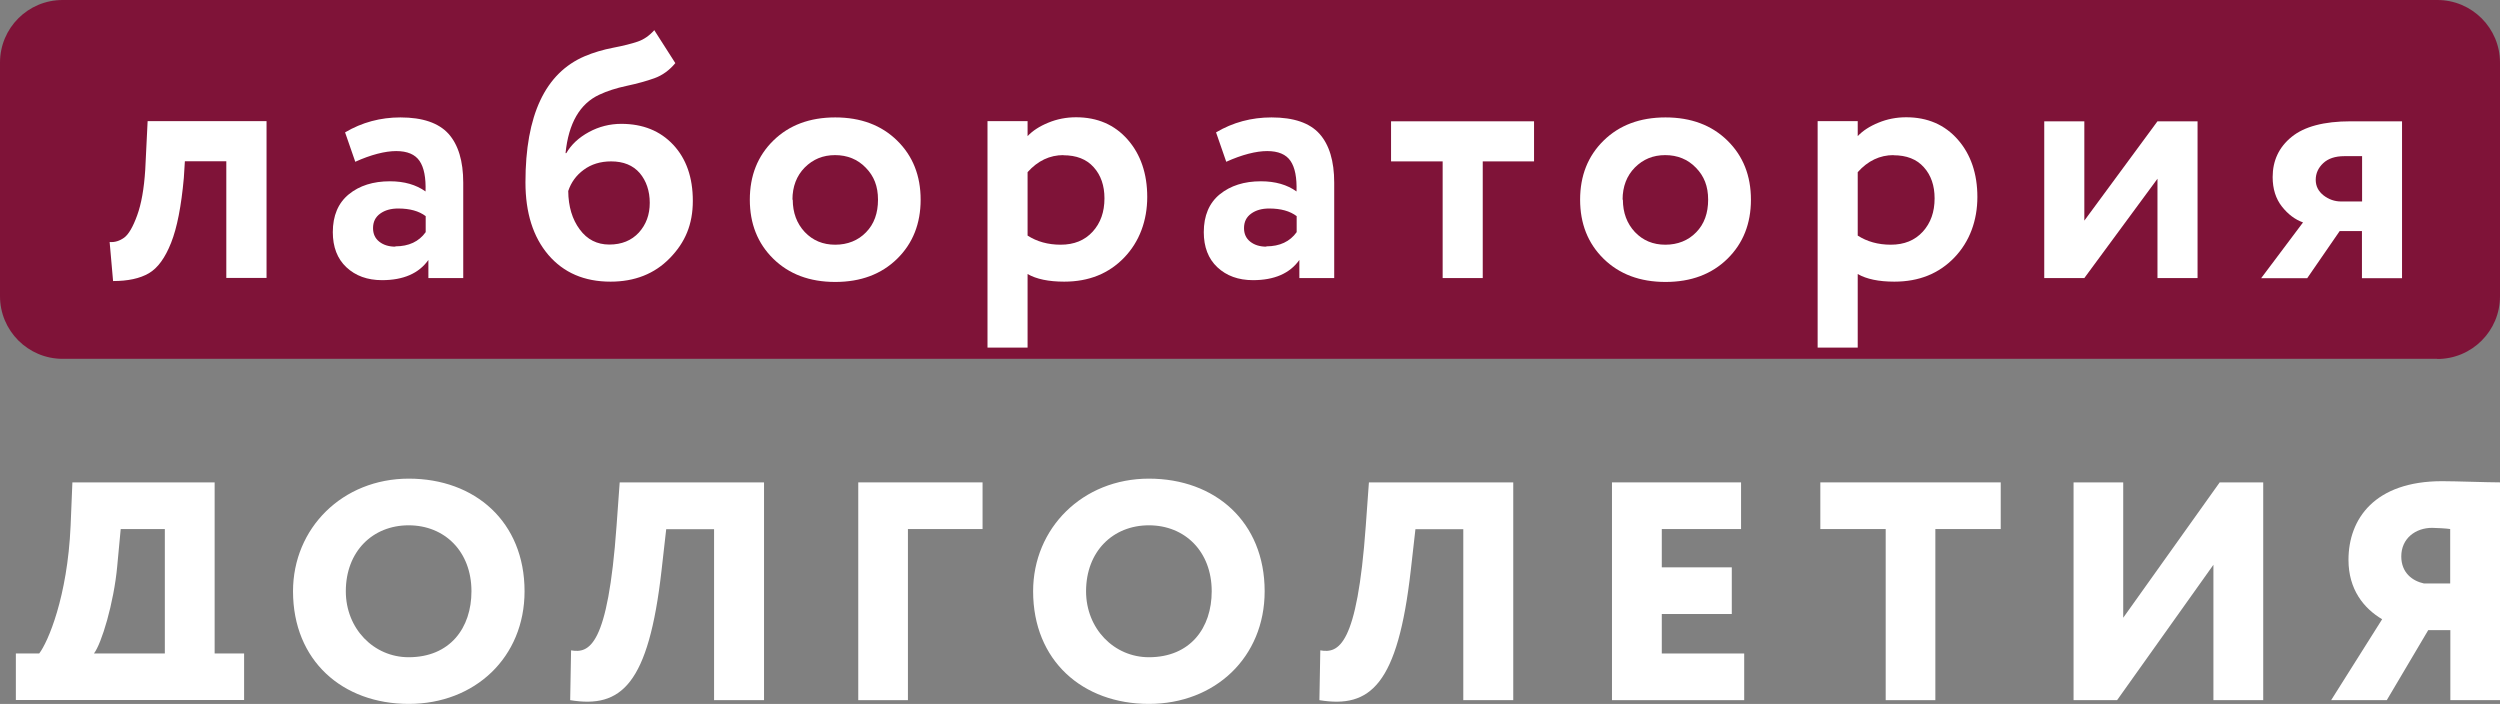 <?xml version="1.0" encoding="UTF-8"?> <svg xmlns="http://www.w3.org/2000/svg" xmlns:xlink="http://www.w3.org/1999/xlink" id="Layer_2" viewBox="0 0 167.14 47.06"><rect x="0" y="0" width="167.14" height="47.06" fill="#808080" stroke="none"/><defs><style> .cls-1 { fill: #7f1338; } .cls-2 { clip-path: url(#clippath-4); } .cls-3 { fill: #fff; } .cls-4 { fill: none; } .cls-5 { clip-path: url(#clippath-1); } .cls-6 { clip-path: url(#clippath-3); } .cls-7 { clip-path: url(#clippath-2); } .cls-8 { clip-path: url(#clippath); } </style><clipPath id="clippath"><rect class="cls-4" width="167.14" height="47.06"></rect></clipPath><clipPath id="clippath-1"><rect class="cls-4" width="167.14" height="47.06"></rect></clipPath><clipPath id="clippath-2"><rect class="cls-4" width="167.14" height="47.06"></rect></clipPath><clipPath id="clippath-3"><rect class="cls-4" width="167.14" height="47.06"></rect></clipPath><clipPath id="clippath-4"><rect class="cls-4" width="167.14" height="47.06"></rect></clipPath></defs><g id="Layer_1-2" data-name="Layer_1"><g><g class="cls-8"><path class="cls-3" d="M16.32,46.8v-3.11h-1.97v-11.44H4.84l-.12,2.91c-.21,4.76-1.52,7.78-2.1,8.53h-1.56v3.11h15.26ZM7.84,37.82l.23-2.45h2.95v8.32h-4.74c.5-.64,1.33-3.35,1.56-5.86"></path><path class="cls-3" d="M19.59,39.53c0,4.64,3.31,7.53,7.74,7.53s7.74-3.12,7.74-7.53c0-4.64-3.31-7.53-7.74-7.53s-7.74,3.31-7.74,7.53M23.12,39.53c0-2.66,1.79-4.41,4.2-4.41s4.2,1.75,4.2,4.41c0,2.45-1.43,4.41-4.2,4.41-2.33,0-4.2-1.91-4.2-4.41"></path><path class="cls-3" d="M47.75,46.81h3.33v-14.56h-9.65l-.21,2.91c-.58,8.07-1.83,8.53-3.04,8.32l-.06,3.33c3.41.56,5.24-1.02,6.11-8.69l.31-2.74h3.2v11.44Z"></path></g><polygon class="cls-3" points="57.38 32.25 57.38 46.81 60.7 46.81 60.7 35.37 65.69 35.37 65.69 32.25 57.38 32.25"></polygon><g class="cls-5"><path class="cls-3" d="M69.07,39.53c0,4.64,3.31,7.53,7.74,7.53s7.74-3.12,7.74-7.53c0-4.64-3.31-7.53-7.74-7.53s-7.74,3.31-7.74,7.53M72.61,39.53c0-2.66,1.79-4.41,4.2-4.41s4.2,1.75,4.2,4.41c0,2.45-1.43,4.41-4.2,4.41-2.33,0-4.2-1.91-4.2-4.41"></path><path class="cls-3" d="M97.84,46.81h3.33v-14.56h-9.65l-.21,2.91c-.58,8.07-1.83,8.53-3.04,8.32l-.06,3.33c3.41.56,5.24-1.02,6.11-8.69l.31-2.74h3.2v11.44Z"></path></g><polygon class="cls-3" points="107.77 32.25 107.77 46.81 116.61 46.81 116.61 43.69 111.1 43.69 111.1 41.05 115.78 41.05 115.78 37.93 111.1 37.93 111.1 35.37 116.4 35.37 116.4 32.25 107.77 32.25"></polygon><polygon class="cls-3" points="121.7 32.25 121.7 35.37 126.07 35.37 126.07 46.81 129.39 46.81 129.39 35.37 133.76 35.37 133.76 32.25 121.7 32.25"></polygon><polygon class="cls-3" points="148.4 32.25 141.95 41.3 141.95 32.25 138.63 32.25 138.63 46.81 141.54 46.81 147.98 37.76 147.98 46.81 151.31 46.81 151.31 32.25 148.4 32.25"></polygon><g class="cls-7"><path class="cls-3" d="M163.81,46.81h3.33v-14.56c-.85,0-2.95-.08-3.87-.08-4.51,0-6.26,2.52-6.26,5.26,0,1.98,1.02,3.24,2.25,3.97l-3.41,5.41h3.72l2.77-4.68h1.48v4.68ZM162.06,39.01c-.79-.17-1.52-.73-1.52-1.81,0-1.21.96-1.91,2.06-1.91.23,0,1,.04,1.21.08v3.64h-1.75Z"></path><path class="cls-1" d="M162.95,23.99H4.19C1.87,23.99,0,22.11,0,19.8V4.19C0,1.87,1.87,0,4.19,0h158.76c2.31,0,4.19,1.87,4.19,4.19v15.62c0,2.31-1.87,4.19-4.19,4.19"></path><path class="cls-3" d="M15.13,18.59v-7.81h-2.77l-.07,1.12c-.17,1.88-.45,3.32-.85,4.33-.4,1.01-.89,1.69-1.49,2.04-.6.35-1.4.52-2.39.52l-.23-2.61c.34.03.66-.07.97-.29.3-.22.59-.72.87-1.49.28-.77.46-1.78.54-3.04l.16-3.26h7.95v10.48h-2.68Z"></path><path class="cls-3" d="M26.43,16.47c.9,0,1.58-.32,2.03-.95v-1.07c-.45-.34-1.06-.51-1.84-.51-.48,0-.88.11-1.2.34-.32.23-.48.55-.48.97,0,.39.14.69.42.91.28.22.64.33,1.07.33M23.75,10.81l-.68-1.96c1.13-.67,2.37-1,3.7-1,1.49,0,2.56.37,3.22,1.1.65.73.98,1.82.98,3.26v6.38h-2.33v-1.21c-.64.9-1.67,1.35-3.1,1.35-.98,0-1.77-.29-2.38-.86-.61-.57-.91-1.36-.91-2.35,0-1.1.36-1.95,1.07-2.53.71-.58,1.63-.87,2.75-.87.96,0,1.75.23,2.38.68.03-.92-.1-1.6-.4-2.04-.3-.44-.82-.66-1.56-.66s-1.69.24-2.75.72"></path><path class="cls-3" d="M37.99,12.77c.01,1.04.27,1.9.77,2.57.5.68,1.16,1.01,1.98,1.01s1.48-.27,1.97-.8c.49-.54.73-1.2.73-1.99s-.23-1.47-.67-1.99c-.45-.52-1.09-.78-1.91-.78-.72,0-1.33.19-1.83.56-.51.37-.85.85-1.04,1.42M43.75,2.03l1.4,2.19c-.4.48-.87.82-1.4,1.01-.53.19-1.15.36-1.85.51-.71.15-1.32.35-1.83.59-1.3.6-2.06,1.91-2.26,3.91h.05c.33-.57.83-1.04,1.51-1.41.68-.37,1.41-.55,2.17-.55,1.44,0,2.6.47,3.47,1.4.87.93,1.31,2.18,1.31,3.75s-.51,2.78-1.54,3.83c-1.02,1.05-2.35,1.57-3.96,1.57-1.76,0-3.14-.6-4.16-1.79-1.02-1.2-1.53-2.81-1.53-4.85,0-4.49,1.32-7.3,3.96-8.43.59-.25,1.23-.44,1.91-.57.68-.13,1.23-.27,1.64-.41.41-.14.78-.4,1.11-.77"></path><path class="cls-3" d="M53,13.35c0,.87.27,1.59.8,2.16.54.57,1.22.85,2.04.85s1.53-.28,2.06-.83c.54-.55.8-1.28.8-2.18s-.27-1.58-.82-2.14c-.54-.56-1.23-.84-2.05-.84s-1.48.28-2.03.83c-.54.55-.82,1.27-.82,2.15M51.7,17.3c-1.05-1.03-1.57-2.35-1.57-3.95s.52-2.92,1.57-3.95c1.05-1.03,2.43-1.55,4.14-1.55s3.09.52,4.14,1.55c1.05,1.03,1.57,2.35,1.57,3.95s-.52,2.92-1.57,3.95c-1.05,1.03-2.43,1.55-4.14,1.55s-3.09-.52-4.14-1.55"></path><path class="cls-3" d="M71.1,10.37c-.92,0-1.72.38-2.4,1.14v4.24c.62.4,1.36.61,2.21.61.9,0,1.61-.29,2.14-.87.53-.58.79-1.32.79-2.23,0-.85-.24-1.55-.72-2.08-.48-.54-1.16-.8-2.03-.8M66.02,23.25v-15.15h2.68v1c.34-.36.8-.66,1.39-.9.58-.24,1.2-.36,1.85-.36,1.43,0,2.58.5,3.45,1.49.87.99,1.31,2.28,1.31,3.84s-.51,2.98-1.54,4.05-2.36,1.61-4.01,1.61c-1.04,0-1.86-.17-2.45-.51v4.92h-2.68Z"></path><path class="cls-3" d="M84.66,16.47c.9,0,1.58-.32,2.03-.95v-1.07c-.45-.34-1.06-.51-1.84-.51-.48,0-.88.11-1.2.34-.32.23-.48.55-.48.97,0,.39.14.69.42.91.28.22.64.33,1.07.33M81.98,10.81l-.68-1.96c1.13-.67,2.37-1,3.71-1,1.49,0,2.56.37,3.21,1.1.65.73.98,1.82.98,3.26v6.38h-2.33v-1.21c-.64.9-1.67,1.35-3.1,1.35-.98,0-1.77-.29-2.38-.86-.61-.57-.91-1.36-.91-2.35,0-1.1.36-1.95,1.07-2.53.72-.58,1.63-.87,2.75-.87.96,0,1.76.23,2.38.68.03-.92-.1-1.6-.4-2.04-.3-.44-.82-.66-1.56-.66s-1.69.24-2.75.72"></path></g><polygon class="cls-3" points="93 10.79 93 8.11 102.56 8.11 102.56 10.79 99.13 10.79 99.13 18.59 96.45 18.59 96.45 10.79 93 10.79"></polygon><g class="cls-6"><path class="cls-3" d="M108.5,13.35c0,.87.27,1.59.8,2.16.54.57,1.22.85,2.04.85s1.53-.28,2.06-.83c.54-.55.8-1.28.8-2.18s-.27-1.58-.82-2.14c-.54-.56-1.23-.84-2.05-.84s-1.48.28-2.03.83c-.54.55-.82,1.27-.82,2.15M107.21,17.3c-1.05-1.03-1.57-2.35-1.57-3.95s.52-2.92,1.57-3.95c1.05-1.03,2.43-1.55,4.14-1.55s3.09.52,4.14,1.55c1.05,1.03,1.57,2.35,1.57,3.95s-.52,2.92-1.57,3.95c-1.05,1.03-2.43,1.55-4.14,1.55s-3.09-.52-4.14-1.55"></path><path class="cls-3" d="M126.6,10.37c-.92,0-1.72.38-2.4,1.14v4.24c.62.4,1.36.61,2.21.61.9,0,1.61-.29,2.14-.87.53-.58.79-1.32.79-2.23,0-.85-.24-1.55-.72-2.08-.48-.54-1.16-.8-2.03-.8M121.52,23.25v-15.15h2.68v1c.34-.36.8-.66,1.39-.9.58-.24,1.2-.36,1.85-.36,1.43,0,2.58.5,3.45,1.49.87.99,1.31,2.28,1.31,3.84s-.51,2.98-1.54,4.05c-1.03,1.07-2.36,1.61-4.01,1.61-1.04,0-1.86-.17-2.45-.51v4.92h-2.68Z"></path></g><polygon class="cls-3" points="139.35 18.59 136.67 18.59 136.67 8.11 139.35 8.11 139.35 14.75 144.24 8.11 146.92 8.11 146.92 18.59 144.24 18.59 144.24 11.95 139.35 18.59"></polygon><g class="cls-2"><path class="cls-3" d="M154.82,12.02c0,.42.17.76.52,1.04.35.27.74.41,1.18.41h1.4v-3.03h-1.19c-.61,0-1.08.16-1.41.47-.33.31-.5.68-.5,1.12M157.17,8.11h3.42v10.49h-2.68v-3.15h-1.49l-2.17,3.15h-3.08l2.8-3.73c-.53-.19-1-.54-1.41-1.06-.41-.52-.62-1.18-.62-1.97,0-1.1.42-2,1.27-2.69.85-.69,2.16-1.04,3.95-1.04"></path></g></g></g></svg> 